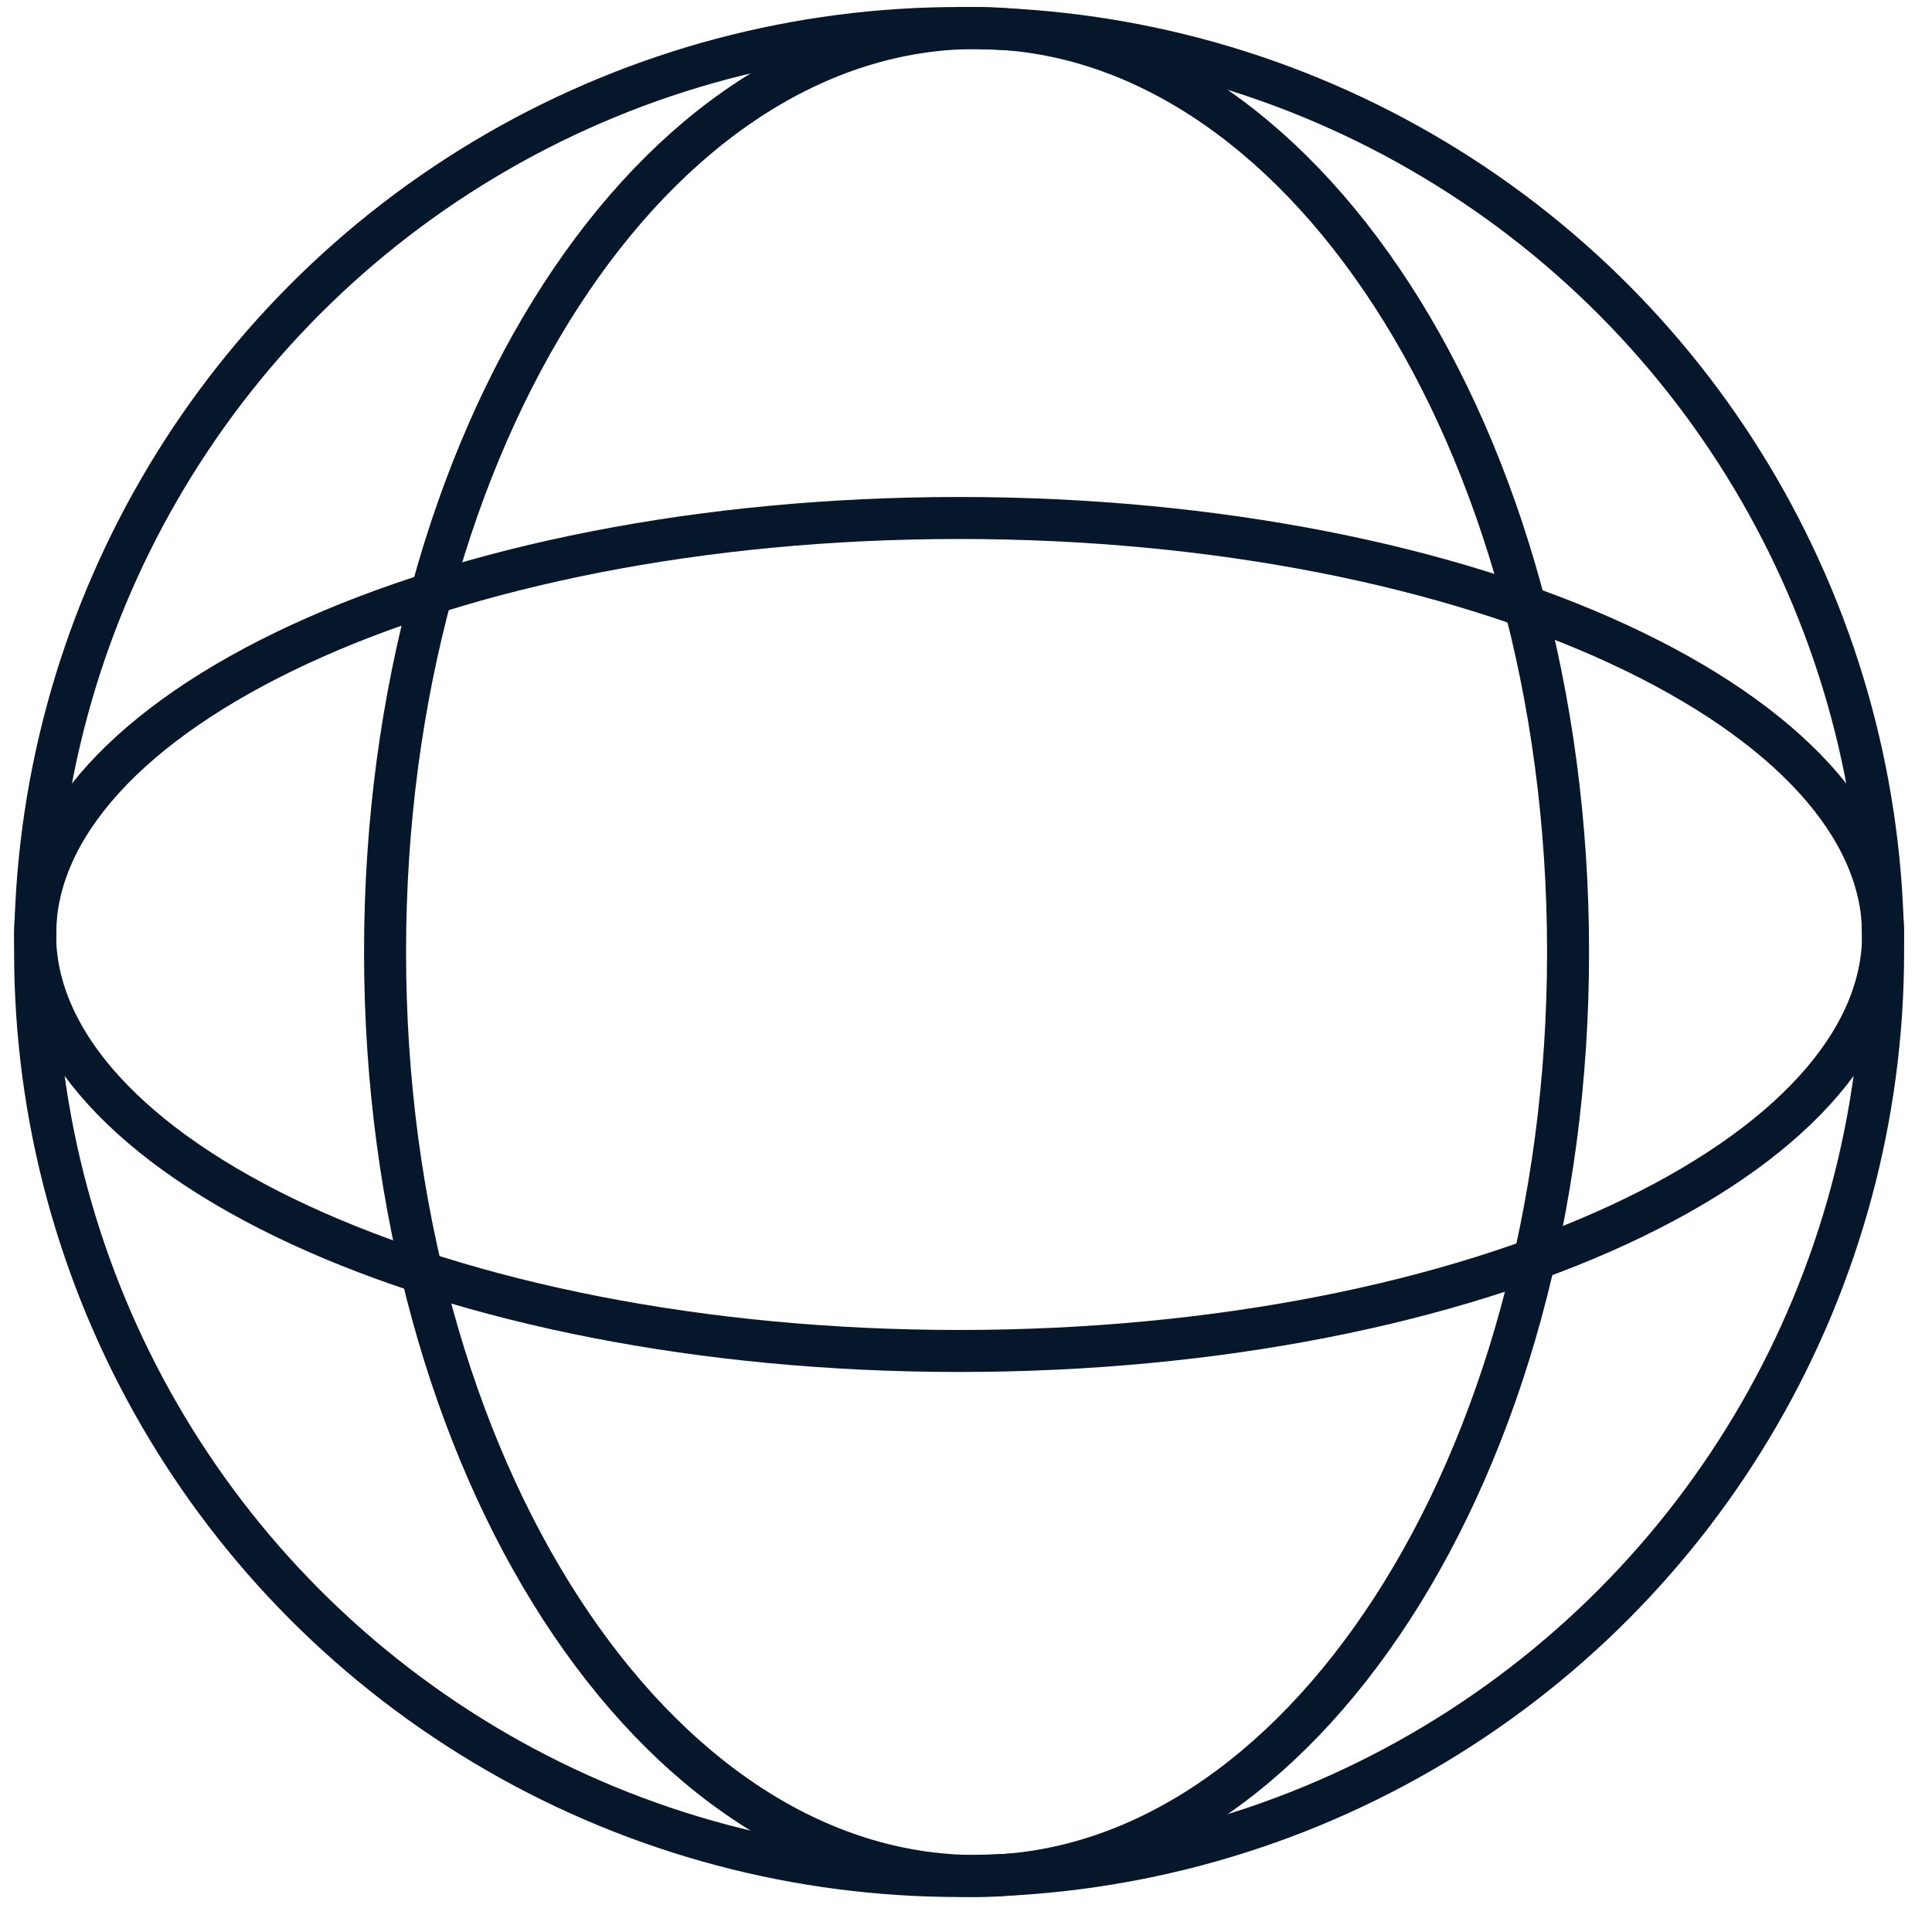 <?xml version="1.0" encoding="UTF-8"?> <svg xmlns="http://www.w3.org/2000/svg" width="46" height="46" viewBox="0 0 46 46" fill="none"><path d="M22.836 12.333C28.993 12.333 34.544 13.49 38.536 15.338C42.57 17.206 44.836 19.686 44.836 22.25C44.836 24.815 42.57 27.295 38.536 29.163C34.544 31.011 28.993 32.166 22.836 32.166C16.678 32.166 11.128 31.011 7.136 29.163C3.102 27.295 0.836 24.815 0.836 22.25C0.836 19.686 3.102 17.206 7.136 15.338C11.128 13.49 16.678 12.333 22.836 12.333Z" stroke="#06172B"></path><path d="M9.168 22.667C9.168 16.536 10.78 11.008 13.359 7.029C15.942 3.045 19.45 0.667 23.251 0.667C27.052 0.667 30.561 3.045 33.144 7.029C35.723 11.008 37.335 16.536 37.335 22.667C37.335 28.798 35.723 34.325 33.144 38.304C30.561 42.289 27.052 44.667 23.251 44.667C19.45 44.667 15.942 42.289 13.359 38.304C10.78 34.325 9.168 28.798 9.168 22.667Z" stroke="#06172B"></path><circle cx="22.836" cy="22.667" r="22" stroke="#06172B"></circle></svg> 